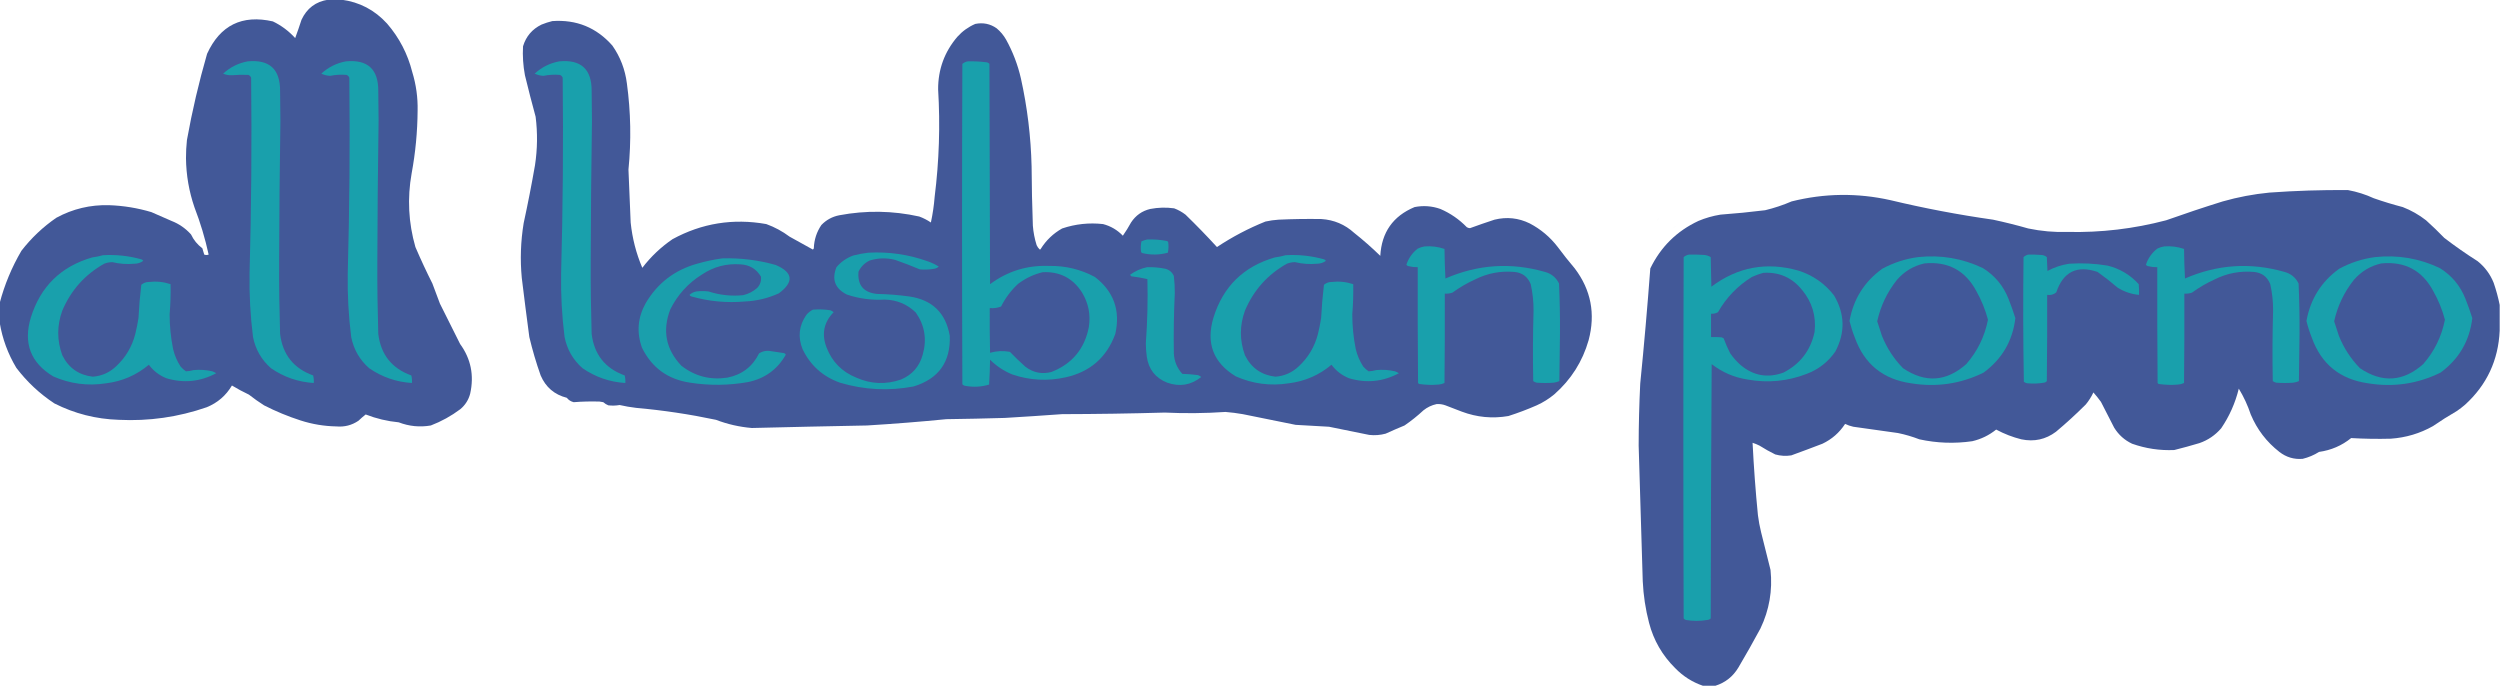 <?xml version="1.0" encoding="UTF-8"?>
<!DOCTYPE svg PUBLIC "-//W3C//DTD SVG 1.1//EN" "http://www.w3.org/Graphics/SVG/1.1/DTD/svg11.dtd">
<svg xmlns="http://www.w3.org/2000/svg" version="1.1" width="3972px" height="1090px" style="shape-rendering:geometricPrecision; text-rendering:geometricPrecision; image-rendering:optimizeQuality; fill-rule:evenodd; clip-rule:evenodd" xmlns:xlink="http://www.w3.org/1999/xlink">
<g><path style="opacity:0.997" fill="#425898" d="M 521.5,-0.5 C 528.5,-0.5 535.5,-0.5 542.5,-0.5C 571.167,3.253 595.333,15.92 615,37.5C 634.397,59.96 647.731,85.626 655,114.5C 661.147,134.548 663.98,155.048 663.5,176C 663.257,209.446 660.09,242.613 654,275.5C 646.939,314.971 648.939,353.971 660,392.5C 668.435,412.158 677.435,431.491 687,450.5C 691.002,461.178 695.002,471.845 699,482.5C 709.66,503.798 720.327,525.131 731,546.5C 748.183,570.074 753.516,596.407 747,625.5C 744.45,635.244 739.283,643.411 731.5,650C 716.972,660.893 701.305,669.559 684.5,676C 667.032,679.012 650.032,677.345 633.5,671C 615.401,669.267 597.901,665.1 581,658.5C 577.03,661.634 573.197,664.967 569.5,668.5C 558.994,675.617 547.327,678.617 534.5,677.5C 515.017,677.142 496.017,673.975 477.5,668C 457.504,661.558 438.171,653.558 419.5,644C 411.222,638.722 403.222,633.055 395.5,627C 386.295,622.646 377.295,617.812 368.5,612.5C 359.025,628.475 345.692,639.975 328.5,647C 283.207,662.721 236.54,669.388 188.5,667C 152.47,665.826 118.47,657.16 86.5,641C 63.085,625.583 42.918,606.749 26,584.5C 12.602,562.238 3.769,538.238 -0.5,512.5C -0.5,502.167 -0.5,491.833 -0.5,481.5C 7.166,452.359 18.666,424.692 34,398.5C 49.784,378.068 68.284,360.568 89.5,346C 115.571,331.817 143.571,325.15 173.5,326C 196.341,326.812 218.674,330.479 240.5,337C 251.193,341.715 261.859,346.382 272.5,351C 284.512,355.679 294.845,362.845 303.5,372.5C 307.669,381.335 313.669,388.669 321.5,394.5C 322.591,397.878 323.591,401.211 324.5,404.5C 326.895,405.363 329.229,405.363 331.5,404.5C 325.934,378.965 318.434,353.965 309,329.5C 300.307,304.206 295.807,278.206 295.5,251.5C 295.461,241.799 295.961,232.133 297,222.5C 305.324,176.21 315.99,130.543 329,85.5C 349.764,40.118 384.598,22.952 433.5,34C 446.972,40.449 458.805,49.282 469,60.5C 472.531,50.908 475.864,41.242 479,31.5C 487.515,13.175 501.681,2.509 521.5,-0.5 Z"/></g>
<g><path style="opacity:0.997" fill="#425898" d="M 877.5,33.5 C 915.908,30.793 947.741,43.793 973,72.5C 985.547,90.451 993.214,110.451 996,132.5C 1002.2,178.07 1003.04,223.736 998.5,269.5C 999.614,297.506 1000.78,325.506 1002,353.5C 1004.57,378.575 1010.74,402.575 1020.5,425.5C 1034.07,407.759 1050.07,392.592 1068.5,380C 1115.09,354.625 1164.76,346.625 1217.5,356C 1230.77,360.804 1243.1,367.471 1254.5,376C 1266.83,382.833 1279.17,389.667 1291.5,396.5C 1292.19,395.975 1292.69,395.308 1293,394.5C 1293.48,380.871 1297.48,368.537 1305,357.5C 1312.85,349.326 1322.35,344.159 1333.5,342C 1376,334.004 1418.34,334.671 1460.5,344C 1467.03,346.402 1473.19,349.569 1479,353.5C 1481.89,340.059 1483.89,326.392 1485,312.5C 1492.1,255.828 1493.94,198.995 1490.5,142C 1490.39,110.337 1500.55,82.504 1521,58.5C 1529.04,49.57 1538.54,42.737 1549.5,38C 1562,35.501 1573.33,37.834 1583.5,45C 1589.59,50.094 1594.59,56.094 1598.5,63C 1609.2,82.38 1617.03,102.88 1622,124.5C 1632.22,170.603 1637.89,217.269 1639,264.5C 1639.18,295.846 1639.85,327.18 1641,358.5C 1641.82,369.072 1643.82,379.406 1647,389.5C 1648.11,391.942 1649.61,394.109 1651.5,396C 1652.33,396.688 1653,396.521 1653.5,395.5C 1662.1,381.735 1673.43,370.902 1687.5,363C 1708.6,355.869 1730.27,353.535 1752.5,356C 1764.7,359.188 1775.2,365.355 1784,374.5C 1788.7,367.761 1793.03,360.761 1797,353.5C 1804.4,342.234 1814.56,335.067 1827.5,332C 1840.13,329.573 1852.8,329.24 1865.5,331C 1871.94,333.421 1877.94,336.755 1883.5,341C 1900.63,357.63 1917.3,374.797 1933.5,392.5C 1957.97,376.271 1983.63,362.771 2010.5,352C 2017.42,350.441 2024.42,349.441 2031.5,349C 2054.16,347.962 2076.83,347.629 2099.5,348C 2119.47,349.326 2136.81,356.66 2151.5,370C 2165.93,381.422 2179.76,393.589 2193,406.5C 2195.09,369.104 2213.25,343.271 2247.5,329C 2261.48,326.262 2275.14,327.262 2288.5,332C 2304.34,338.816 2318.34,348.483 2330.5,361C 2332.03,361.923 2333.7,362.423 2335.5,362.5C 2348.39,357.809 2361.39,353.309 2374.5,349C 2394.01,344.226 2412.67,346.226 2430.5,355C 2448.05,364.209 2462.88,376.709 2475,392.5C 2483.62,404.121 2492.62,415.455 2502,426.5C 2527.8,460.58 2535.13,498.58 2524,540.5C 2514.33,574.381 2496.16,603.048 2469.5,626.5C 2460.94,633.61 2451.61,639.444 2441.5,644C 2426.84,650.443 2411.84,656.109 2396.5,661C 2371.23,665.349 2346.56,663.015 2322.5,654C 2313.81,650.616 2305.14,647.283 2296.5,644C 2291.94,642.355 2287.27,641.688 2282.5,642C 2274.71,643.695 2267.71,647.029 2261.5,652C 2252.08,660.76 2242.08,668.76 2231.5,676C 2221.43,680.136 2211.43,684.469 2201.5,689C 2192.97,691.306 2184.3,691.973 2175.5,691C 2154.21,686.542 2132.88,682.209 2111.5,678C 2093.83,677.067 2076.16,676.067 2058.5,675C 2030.48,669.462 2002.48,663.795 1974.5,658C 1965.39,656.395 1956.23,655.229 1947,654.5C 1914.85,656.682 1882.69,657.015 1850.5,655.5C 1796.18,657.047 1741.85,657.88 1687.5,658C 1657.18,660.195 1626.85,662.195 1596.5,664C 1565.51,664.912 1534.51,665.579 1503.5,666C 1461.57,670.127 1419.57,673.46 1377.5,676C 1316.48,677.158 1255.48,678.491 1194.5,680C 1174.87,678.342 1155.87,674.009 1137.5,667C 1095.56,658.133 1053.23,651.799 1010.5,648C 1001.75,646.972 993.086,645.472 984.5,643.5C 978.524,644.532 972.524,644.698 966.5,644C 963.53,642.847 960.863,641.18 958.5,639C 956.5,638.667 954.5,638.333 952.5,638C 938.766,637.58 925.1,637.913 911.5,639C 907.02,637.928 903.353,635.594 900.5,632C 880.846,627.016 867.013,615.182 859,596.5C 851.933,576.582 845.933,556.248 841,535.5C 836.812,504.182 832.812,472.848 829,441.5C 826.254,412.37 827.254,383.37 832,354.5C 838.637,323.953 844.637,293.286 850,262.5C 853.911,236.854 854.244,211.187 851,185.5C 845.02,163.581 839.354,141.581 834,119.5C 831.132,104.283 830.132,88.95 831,73.5C 835.802,57.698 845.636,46.198 860.5,39C 866.146,36.718 871.813,34.885 877.5,33.5 Z"/></g>
<g><path style="opacity:1" fill="#19a0ac" d="M 1537.5,97.5 C 1547.54,97.205 1557.54,97.705 1567.5,99C 1569.33,99.273 1570.83,100.107 1572,101.5C 1572.33,218.167 1572.67,334.833 1573,451.5C 1600.79,430.795 1632.12,421.128 1667,422.5C 1692.75,422.114 1716.92,427.947 1739.5,440C 1769.52,463.044 1780.35,493.211 1772,530.5C 1758.35,567.853 1732.01,590.853 1693,599.5C 1664.39,605.852 1636.22,604.352 1608.5,595C 1595.04,589.522 1583.2,581.689 1573,571.5C 1572.82,584.742 1572.32,597.908 1571.5,611C 1559.04,614.766 1546.38,615.433 1533.5,613C 1531.67,612.727 1530.17,611.893 1529,610.5C 1528.33,440.833 1528.33,271.167 1529,101.5C 1531.56,99.376 1534.4,98.042 1537.5,97.5 Z"/></g>
<g><path style="opacity:1" fill="#19a0ac" d="M 393.5,97.5 C 428.042,94.211 445.209,109.878 445,144.5C 445.167,160.333 445.333,176.167 445.5,192C 444.366,267.329 443.699,342.663 443.5,418C 443.369,455.519 443.869,493.019 445,530.5C 449.037,563.355 466.537,585.355 497.5,596.5C 498.491,600.445 498.824,604.445 498.5,608.5C 473.677,606.948 451.01,599.114 430.5,585C 415.467,571.776 405.967,555.276 402,535.5C 397.764,501.98 395.93,468.313 396.5,434.5C 399.327,330.853 400.16,227.186 399,123.5C 398.167,121.333 396.667,119.833 394.5,119C 385.996,118.562 377.496,118.729 369,119.5C 363.936,119.816 359.103,118.983 354.5,117C 365.676,106.745 378.676,100.245 393.5,97.5 Z"/></g>
<g><path style="opacity:1" fill="#19a0ac" d="M 549.5,97.5 C 584.042,94.211 601.209,109.878 601,144.5C 601.167,160.333 601.333,176.167 601.5,192C 600.366,267.329 599.699,342.663 599.5,418C 599.369,455.519 599.869,493.019 601,530.5C 605.037,563.355 622.537,585.355 653.5,596.5C 654.491,600.445 654.824,604.445 654.5,608.5C 629.677,606.948 607.01,599.114 586.5,585C 571.467,571.776 561.967,555.276 558,535.5C 553.764,501.98 551.93,468.313 552.5,434.5C 555.327,330.853 556.16,227.186 555,123.5C 554.167,121.333 552.667,119.833 550.5,119C 541.763,118.254 533.096,118.754 524.5,120.5C 519.595,120.274 514.928,119.107 510.5,117C 521.676,106.745 534.676,100.245 549.5,97.5 Z"/></g>
<g><path style="opacity:1" fill="#19a0ac" d="M 888.5,97.5 C 923.042,94.211 940.209,109.878 940,144.5C 940.167,160.333 940.333,176.167 940.5,192C 939.366,267.329 938.699,342.663 938.5,418C 938.369,455.519 938.869,493.019 940,530.5C 944.047,563.363 961.547,585.363 992.5,596.5C 993.491,600.445 993.824,604.445 993.5,608.5C 968.677,606.948 946.01,599.114 925.5,585C 910.467,571.776 900.967,555.276 897,535.5C 892.764,501.98 890.93,468.313 891.5,434.5C 894.327,330.853 895.16,227.186 894,123.5C 893.167,121.333 891.667,119.833 889.5,119C 880.763,118.254 872.096,118.754 863.5,120.5C 858.595,120.274 853.928,119.107 849.5,117C 860.676,106.745 873.676,100.245 888.5,97.5 Z"/></g>
<g><path style="opacity:0.997" fill="#425898" d="M 3971.5,484.5 C 3971.5,498.167 3971.5,511.833 3971.5,525.5C 3969.34,572.422 3951.01,611.589 3916.5,643C 3912.35,646.575 3908.01,649.909 3903.5,653C 3890.53,660.487 3877.86,668.487 3865.5,677C 3844.87,688.647 3822.54,695.313 3798.5,697C 3777.46,697.56 3756.46,697.227 3735.5,696C 3720.68,707.981 3703.68,715.314 3684.5,718C 3676.42,723.079 3667.76,726.746 3658.5,729C 3644.77,730.15 3632.44,726.483 3621.5,718C 3601.15,702.144 3585.99,682.31 3576,658.5C 3571.19,644.027 3564.85,630.361 3557,617.5C 3551.41,640.281 3542.07,661.281 3529,680.5C 3519.52,691.476 3508.02,699.309 3494.5,704C 3481.2,707.991 3467.86,711.658 3454.5,715C 3431.51,716.002 3409.18,712.669 3387.5,705C 3375.54,699.376 3366.04,690.876 3359,679.5C 3351.99,665.763 3344.99,652.096 3338,638.5C 3334.24,633.317 3330.24,628.317 3326,623.5C 3322.79,630.313 3318.79,636.646 3314,642.5C 3298.74,657.766 3282.91,672.266 3266.5,686C 3250.16,698.232 3231.83,702.232 3211.5,698C 3197.63,694.537 3184.29,689.37 3171.5,682.5C 3160.27,691.549 3147.6,697.716 3133.5,701C 3105.32,705.074 3077.32,704.074 3049.5,698C 3038.5,693.748 3027.17,690.415 3015.5,688C 2991.85,684.558 2968.18,681.225 2944.5,678C 2939.99,676.997 2935.66,675.497 2931.5,673.5C 2922.44,687.393 2910.44,697.893 2895.5,705C 2878.98,711.353 2862.48,717.519 2846,723.5C 2837.4,724.87 2828.9,724.37 2820.5,722C 2811.96,717.811 2803.62,713.144 2795.5,708C 2791.92,706.197 2788.25,704.697 2784.5,703.5C 2786.38,741.899 2789.22,780.232 2793,818.5C 2794.15,827.596 2795.82,836.596 2798,845.5C 2803,865.504 2808,885.504 2813,905.5C 2816.41,938.068 2811.07,969.068 2797,998.5C 2785.7,1019.44 2774.03,1040.11 2762,1060.5C 2753.38,1074.86 2741.22,1084.53 2725.5,1089.5C 2718.83,1089.5 2712.17,1089.5 2705.5,1089.5C 2688.73,1083.77 2674.07,1074.43 2661.5,1061.5C 2641.04,1041.23 2627.21,1017.23 2620,989.5C 2614.38,967.857 2611.04,945.857 2610,923.5C 2607.79,851.663 2605.62,779.829 2603.5,708C 2603.55,675.146 2604.39,642.313 2606,609.5C 2612.1,548.552 2617.43,487.552 2622,426.5C 2638.62,392.214 2664.12,367.048 2698.5,351C 2709.74,346.273 2721.41,342.939 2733.5,341C 2757.23,339.261 2780.89,336.927 2804.5,334C 2818.99,330.504 2832.99,325.838 2846.5,320C 2898.66,306.941 2950.99,306.274 3003.5,318C 3057.36,330.905 3111.69,341.239 3166.5,349C 3185.34,353.044 3204.01,357.71 3222.5,363C 3243.11,367.311 3263.95,369.145 3285,368.5C 3338.04,369.687 3390.21,363.52 3441.5,350C 3471.39,339.374 3501.39,329.374 3531.5,320C 3555.75,313.104 3580.42,308.437 3605.5,306C 3647.12,302.978 3688.79,301.644 3730.5,302C 3744.83,304.657 3758.49,308.991 3771.5,315C 3786.64,320.285 3801.97,324.951 3817.5,329C 3830.83,334.168 3843.16,341.168 3854.5,350C 3864.5,358.997 3874.16,368.33 3883.5,378C 3900.61,391.112 3918.28,403.446 3936.5,415C 3948.06,424.306 3956.56,435.806 3962,449.5C 3965.96,461.026 3969.13,472.692 3971.5,484.5 Z"/></g>
<g><path style="opacity:0.024" fill="#5555aa" d="M 2636.5,344.5 C 2637.83,345.167 2637.83,345.167 2636.5,344.5 Z"/></g>
<g><path style="opacity:0.012" fill="#494491" d="M 2636.5,345.5 C 2635.92,347.749 2634.59,349.415 2632.5,350.5C 2633.08,348.251 2634.41,346.585 2636.5,345.5 Z"/></g>
<g><path style="opacity:0.016" fill="#404080" d="M 2632.5,350.5 C 2631.83,351.167 2631.83,351.167 2632.5,350.5 Z"/></g>
<g><path style="opacity:0.008" fill="#7f807f" d="M 2631.5,351.5 C 2630.83,352.167 2630.83,352.167 2631.5,351.5 Z"/></g>
<g><path style="opacity:0.004" fill="#0000ff" d="M 2630.5,352.5 C 2629.83,353.167 2629.83,353.167 2630.5,352.5 Z"/></g>
<g><path style="opacity:0.004" fill="#000000" d="M 2629.5,353.5 C 2628.83,354.167 2628.83,354.167 2629.5,353.5 Z"/></g>
<g><path style="opacity:0.004" fill="#000000" d="M 2627.5,355.5 C 2628.83,356.167 2628.83,356.167 2627.5,355.5 Z"/></g>
<g><path style="opacity:0.004" fill="#000000" d="M 2627.5,356.5 C 2626.83,357.167 2626.83,357.167 2627.5,356.5 Z"/></g>
<g><path style="opacity:0.004" fill="#000000" d="M 2662.5,358.5 C 2663.83,359.167 2663.83,359.167 2662.5,358.5 Z"/></g>
<g><path style="opacity:0.008" fill="#203945" d="M 2662.5,359.5 C 2661.75,361.446 2660.41,362.279 2658.5,362C 2659.47,360.519 2660.8,359.685 2662.5,359.5 Z"/></g>
<g><path style="opacity:1" fill="#1a9fac" d="M 1822.5,380.5 C 1833.29,380.072 1843.95,380.905 1854.5,383C 1855,383.5 1855.5,384 1856,384.5C 1856.83,390.196 1856.66,395.863 1855.5,401.5C 1841.86,405.181 1828.19,405.348 1814.5,402C 1814,401.5 1813.5,401 1813,400.5C 1812.17,394.804 1812.34,389.137 1813.5,383.5C 1816.51,382.182 1819.51,381.182 1822.5,380.5 Z"/></g>
<g><path style="opacity:1" fill="#19a0ac" d="M 2263.5,391.5 C 2274.33,390.681 2284.83,392.014 2295,395.5C 2295.17,411.177 2295.67,426.844 2296.5,442.5C 2347.9,420.09 2400.57,416.59 2454.5,432C 2464.87,434.757 2472.37,440.924 2477,450.5C 2478.15,476.773 2478.65,503.106 2478.5,529.5C 2478.17,554.833 2477.83,580.167 2477.5,605.5C 2474.63,606.775 2471.63,607.608 2468.5,608C 2459.5,608.667 2450.5,608.667 2441.5,608C 2439.48,607.55 2437.65,606.717 2436,605.5C 2435.26,568.162 2435.43,530.829 2436.5,493.5C 2436.6,479.308 2435.1,465.308 2432,451.5C 2427.21,439.519 2418.37,433.019 2405.5,432C 2383.73,430.185 2363.06,434.185 2343.5,444C 2330.72,449.803 2318.72,456.803 2307.5,465C 2303.6,466.266 2299.6,466.766 2295.5,466.5C 2295.67,513.835 2295.5,561.168 2295,608.5C 2292.02,609.917 2288.85,610.75 2285.5,611C 2275.11,611.899 2264.77,611.566 2254.5,610C 2254,609.5 2253.5,609 2253,608.5C 2252.5,547.168 2252.33,485.834 2252.5,424.5C 2247.77,424.622 2243.1,424.122 2238.5,423C 2236.71,422.804 2235.38,421.971 2234.5,420.5C 2237.93,410.116 2243.93,401.616 2252.5,395C 2256.1,393.243 2259.77,392.076 2263.5,391.5 Z"/></g>
<g><path style="opacity:1" fill="#19a0ac" d="M 3438.5,391.5 C 3449.33,390.681 3459.83,392.014 3470,395.5C 3470.17,411.177 3470.67,426.844 3471.5,442.5C 3522.9,420.09 3575.57,416.59 3629.5,432C 3639.87,434.757 3647.37,440.924 3652,450.5C 3653.15,476.773 3653.65,503.106 3653.5,529.5C 3653.17,554.833 3652.83,580.167 3652.5,605.5C 3649.63,606.775 3646.63,607.608 3643.5,608C 3634.5,608.667 3625.5,608.667 3616.5,608C 3614.48,607.55 3612.65,606.717 3611,605.5C 3610.26,568.162 3610.43,530.829 3611.5,493.5C 3611.6,479.308 3610.1,465.308 3607,451.5C 3602.21,439.519 3593.37,433.019 3580.5,432C 3558.73,430.185 3538.06,434.185 3518.5,444C 3505.72,449.803 3493.72,456.803 3482.5,465C 3478.6,466.266 3474.6,466.766 3470.5,466.5C 3470.67,513.835 3470.5,561.168 3470,608.5C 3467.02,609.917 3463.85,610.75 3460.5,611C 3450.11,611.899 3439.77,611.566 3429.5,610C 3429,609.5 3428.5,609 3428,608.5C 3427.5,547.168 3427.33,485.834 3427.5,424.5C 3422.77,424.622 3418.1,424.122 3413.5,423C 3411.71,422.804 3410.38,421.971 3409.5,420.5C 3412.93,410.116 3418.93,401.616 3427.5,395C 3431.1,393.243 3434.77,392.076 3438.5,391.5 Z"/></g>
<g><path style="opacity:1" fill="#199fac" d="M 1379.5,401.5 C 1411.75,399.703 1443.09,404.203 1473.5,415C 1479.83,417.165 1485.83,419.998 1491.5,423.5C 1489.58,425.317 1487.25,426.484 1484.5,427C 1476.87,428.309 1469.2,428.642 1461.5,428C 1448.66,422.608 1435.66,417.608 1422.5,413C 1408.69,409.4 1395.03,409.733 1381.5,414C 1373.67,417.833 1367.83,423.667 1364,431.5C 1362.11,452.951 1371.94,464.785 1393.5,467C 1410.58,467.339 1427.58,468.672 1444.5,471C 1481.13,476.295 1502.63,497.128 1509,533.5C 1510.48,575.024 1491.32,601.857 1451.5,614C 1412.04,621.496 1373.04,619.496 1334.5,608C 1307.27,598.315 1287.43,580.481 1275,554.5C 1267.42,535.347 1269.42,517.347 1281,500.5C 1283.92,496.908 1287.42,494.075 1291.5,492C 1300.88,491.184 1310.21,491.517 1319.5,493C 1321.33,493.748 1323,494.748 1324.5,496C 1308.96,511.947 1305.13,530.447 1313,551.5C 1321.74,574.578 1337.58,590.745 1360.5,600C 1383.77,610.307 1407.44,611.307 1431.5,603C 1449.37,595.44 1460.87,582.273 1466,563.5C 1472.93,539.329 1469.26,516.996 1455,496.5C 1441.27,483.225 1424.77,476.392 1405.5,476C 1384.92,477.162 1364.92,474.495 1345.5,468C 1326.62,458.425 1321.12,443.925 1329,424.5C 1336.15,416.033 1344.98,409.866 1355.5,406C 1363.52,403.884 1371.52,402.384 1379.5,401.5 Z"/></g>
<g><path style="opacity:1" fill="#19a0ac" d="M 2683.5,404.5 C 2691.17,404.334 2698.84,404.5 2706.5,405C 2710.71,405.173 2714.54,406.34 2718,408.5C 2718.33,424.167 2718.67,439.833 2719,455.5C 2760.78,424.117 2806.95,415.617 2857.5,430C 2880.51,437.368 2899.34,450.535 2914,469.5C 2931.21,498.759 2931.88,528.426 2916,558.5C 2904.56,574.986 2889.39,586.819 2870.5,594C 2840.07,605.79 2808.73,608.79 2776.5,603C 2755.29,599.725 2736.29,591.558 2719.5,578.5C 2718.67,713.165 2718.17,847.832 2718,982.5C 2716.51,984.004 2714.68,984.837 2712.5,985C 2701.16,986.94 2689.82,986.94 2678.5,985C 2677.07,984.535 2675.9,983.701 2675,982.5C 2674.33,791.167 2674.33,599.833 2675,408.5C 2677.56,406.376 2680.4,405.042 2683.5,404.5 Z"/></g>
<g><path style="opacity:1" fill="#19a0ac" d="M 3222.5,404.5 C 3228.84,404.334 3235.18,404.5 3241.5,405C 3245.49,404.893 3248.99,406.059 3252,408.5C 3252.33,415.833 3252.67,423.167 3253,430.5C 3263.81,424.674 3275.31,420.841 3287.5,419C 3307.97,417.638 3328.3,418.638 3348.5,422C 3367.99,426.823 3384.49,436.656 3398,451.5C 3398.5,457.157 3398.67,462.824 3398.5,468.5C 3386.27,467.369 3374.94,463.536 3364.5,457C 3354.2,448.184 3343.53,439.85 3332.5,432C 3299.84,420.991 3278.01,431.824 3267,464.5C 3262.83,468.027 3258,469.36 3252.5,468.5C 3252.67,514.168 3252.5,559.835 3252,605.5C 3250.83,606.893 3249.33,607.727 3247.5,608C 3238.88,609.464 3230.21,609.798 3221.5,609C 3219.22,608.767 3217.22,607.934 3215.5,606.5C 3214.33,540.503 3214.17,474.503 3215,408.5C 3217.26,406.501 3219.76,405.168 3222.5,404.5 Z"/></g>
<g><path style="opacity:1" fill="#19a0ac" d="M 163.5,405.5 C 184.204,404.26 204.537,406.427 224.5,412C 225.91,412.368 226.91,413.201 227.5,414.5C 223.419,417.471 218.752,418.971 213.5,419C 201.65,420.099 189.983,419.266 178.5,416.5C 174.015,416.538 169.681,417.371 165.5,419C 134.864,436.301 112.698,461.134 99,493.5C 90.355,517.192 90.355,540.859 99,564.5C 109.032,584.598 125.199,595.932 147.5,598.5C 161.784,597.358 174.118,591.858 184.5,582C 199.65,567.879 209.817,550.712 215,530.5C 216.988,522.239 218.655,513.905 220,505.5C 220.896,487.754 222.396,470.088 224.5,452.5C 227.896,449.533 231.896,448.033 236.5,448C 248.317,446.607 259.817,447.774 271,451.5C 271.331,467.524 270.831,483.524 269.5,499.5C 269.516,518.021 271.349,536.355 275,554.5C 277.377,564.581 281.377,573.914 287,582.5C 289.537,585.372 292.37,587.872 295.5,590C 299.512,589.784 303.512,589.117 307.5,588C 317.617,587.006 327.617,587.672 337.5,590C 339.623,590.815 341.623,591.815 343.5,593C 318.239,606.496 291.906,609.163 264.5,601C 253.142,596.486 243.809,589.319 236.5,579.5C 216.856,596.003 194.189,605.836 168.5,609C 139.371,613.526 111.371,609.859 84.5,598C 48.583,576.269 36.75,545.102 49,504.5C 64.308,455.192 96.808,423.359 146.5,409C 152.387,408.233 158.053,407.067 163.5,405.5 Z"/></g>
<g><path style="opacity:1" fill="#19a0ac" d="M 2042.5,405.5 C 2063.2,404.26 2083.54,406.427 2103.5,412C 2104.91,412.368 2105.91,413.201 2106.5,414.5C 2102.42,417.471 2097.75,418.971 2092.5,419C 2080.65,420.099 2068.98,419.266 2057.5,416.5C 2053.01,416.538 2048.68,417.371 2044.5,419C 2013.86,436.301 1991.7,461.134 1978,493.5C 1969.36,517.192 1969.36,540.859 1978,564.5C 1988.03,584.598 2004.2,595.932 2026.5,598.5C 2040.78,597.358 2053.12,591.858 2063.5,582C 2078.65,567.879 2088.82,550.712 2094,530.5C 2095.99,522.239 2097.65,513.905 2099,505.5C 2099.9,487.754 2101.4,470.088 2103.5,452.5C 2106.9,449.533 2110.9,448.033 2115.5,448C 2127.32,446.607 2138.82,447.774 2150,451.5C 2150.33,467.524 2149.83,483.524 2148.5,499.5C 2148.52,518.021 2150.35,536.355 2154,554.5C 2156.38,564.581 2160.38,573.914 2166,582.5C 2168.54,585.372 2171.37,587.872 2174.5,590C 2178.51,589.784 2182.51,589.117 2186.5,588C 2196.62,587.006 2206.62,587.672 2216.5,590C 2218.62,590.815 2220.62,591.815 2222.5,593C 2197.24,606.496 2170.91,609.163 2143.5,601C 2132.14,596.486 2122.81,589.319 2115.5,579.5C 2095.86,596.003 2073.19,605.836 2047.5,609C 2018.37,613.526 1990.37,609.859 1963.5,598C 1927.58,576.269 1915.75,545.102 1928,504.5C 1943.31,455.192 1975.81,423.359 2025.5,409C 2031.39,408.233 2037.05,407.067 2042.5,405.5 Z"/></g>
<g><path style="opacity:1" fill="#19a0ac" d="M 3047.5,408.5 C 3083.58,404.635 3117.91,410.468 3150.5,426C 3169.27,437.687 3182.77,453.854 3191,474.5C 3195.06,484.693 3198.73,495.026 3202,505.5C 3197.69,541.628 3180.85,570.461 3151.5,592C 3115.07,609.903 3076.74,615.57 3036.5,609C 2991.94,602.748 2962.1,578.581 2947,536.5C 2943.56,527.86 2940.73,519.027 2938.5,510C 2944.72,475.185 2962.06,447.519 2990.5,427C 3008.5,417.278 3027.5,411.111 3047.5,408.5 Z"/></g>
<g><path style="opacity:1" fill="#19a0ac" d="M 3773.5,408.5 C 3809.58,404.635 3843.91,410.468 3876.5,426C 3895.27,437.687 3908.77,453.854 3917,474.5C 3921.06,484.693 3924.73,495.026 3928,505.5C 3923.69,541.628 3906.85,570.461 3877.5,592C 3841.07,609.903 3802.74,615.57 3762.5,609C 3717.94,602.748 3688.1,578.581 3673,536.5C 3669.56,527.86 3666.73,519.027 3664.5,510C 3670.72,475.185 3688.06,447.519 3716.5,427C 3734.5,417.278 3753.5,411.111 3773.5,408.5 Z"/></g>
<g><path style="opacity:1" fill="#1a9fac" d="M 1147.5,410.5 C 1176.39,409.653 1204.72,413.153 1232.5,421C 1260.09,432.881 1261.75,447.881 1237.5,466C 1220.37,473.819 1202.37,478.152 1183.5,479C 1154.64,481.548 1126.31,478.881 1098.5,471C 1097.09,470.632 1096.09,469.799 1095.5,468.5C 1098.59,465.633 1102.25,463.799 1106.5,463C 1112.83,462.333 1119.17,462.333 1125.5,463C 1143.41,468.844 1161.74,470.844 1180.5,469C 1189.03,467.054 1196.53,463.221 1203,457.5C 1207.81,452.412 1209.81,446.412 1209,439.5C 1201.74,427.276 1190.9,420.776 1176.5,420C 1154.35,418.364 1134.02,423.697 1115.5,436C 1093.47,449.7 1076.64,468.2 1065,491.5C 1052.05,525.18 1057.89,555.013 1082.5,581C 1103.97,597.785 1128.3,604.119 1155.5,600C 1178.71,595.446 1195.54,582.613 1206,561.5C 1211.93,557.701 1218.43,556.535 1225.5,558C 1232.18,558.907 1238.85,559.907 1245.5,561C 1246.91,561.368 1247.91,562.201 1248.5,563.5C 1235.17,586.967 1215.17,601.467 1188.5,607C 1157.88,612.457 1127.22,612.79 1096.5,608C 1061.14,602.767 1035.64,584.267 1020,552.5C 1011.19,527.974 1013.19,504.307 1026,481.5C 1044.67,449.853 1071.84,429.02 1107.5,419C 1120.77,415.182 1134.1,412.349 1147.5,410.5 Z"/></g>
<g><path style="opacity:1" fill="#415899" d="M 3057.5,418.5 C 3094.94,414.964 3122.44,429.631 3140,462.5C 3148.13,476.897 3154.3,492.064 3158.5,508C 3153.26,534.644 3141.76,558.144 3124,578.5C 3092.27,606.619 3058.77,608.785 3023.5,585C 3008.96,570.103 2997.79,552.936 2990,533.5C 2987.4,525.87 2984.9,518.203 2982.5,510.5C 2987.92,485.997 2998.42,463.997 3014,444.5C 3025.75,431.048 3040.25,422.381 3057.5,418.5 Z"/></g>
<g><path style="opacity:1" fill="#415899" d="M 3783.5,418.5 C 3820.94,414.964 3848.44,429.631 3866,462.5C 3874.13,476.897 3880.3,492.064 3884.5,508C 3879.26,534.644 3867.76,558.144 3850,578.5C 3818.27,606.619 3784.77,608.785 3749.5,585C 3734.96,570.103 3723.79,552.936 3716,533.5C 3713.4,525.87 3710.9,518.203 3708.5,510.5C 3713.92,485.997 3724.42,463.997 3740,444.5C 3751.75,431.048 3766.25,422.381 3783.5,418.5 Z"/></g>
<g><path style="opacity:1" fill="#19a0ac" d="M 1822.5,424.5 C 1832.27,424.214 1841.93,425.048 1851.5,427C 1857.84,428.675 1862.34,432.508 1865,438.5C 1866.09,447.618 1866.59,456.785 1866.5,466C 1864.99,497.82 1864.49,529.654 1865,561.5C 1865.62,574.029 1870.12,584.863 1878.5,594C 1886.88,594.213 1895.21,594.879 1903.5,596C 1905.33,596.748 1907,597.748 1908.5,599C 1892.28,611.926 1874.28,614.926 1854.5,608C 1835.66,600.514 1824.83,586.68 1822,566.5C 1821.04,559.535 1820.54,552.535 1820.5,545.5C 1823,511.547 1823.83,477.547 1823,443.5C 1814.73,441.512 1806.23,440.012 1797.5,439C 1796.64,438.311 1795.98,437.478 1795.5,436.5C 1803.73,430.547 1812.73,426.547 1822.5,424.5 Z"/></g>
<g><path style="opacity:1" fill="#415899" d="M 1656.5,432.5 C 1683.54,431.103 1704.37,441.77 1719,464.5C 1729.32,481.426 1732.99,499.759 1730,519.5C 1723.24,554.26 1703.4,578.093 1670.5,591C 1655.62,594.891 1641.96,592.225 1629.5,583C 1620.81,575.309 1612.48,567.309 1604.5,559C 1593.87,557.049 1583.37,557.549 1573,560.5C 1572.5,536.836 1572.33,513.169 1572.5,489.5C 1578.73,490.061 1584.73,489.228 1590.5,487C 1597.31,473.39 1606.31,461.39 1617.5,451C 1629.28,442.11 1642.28,435.943 1656.5,432.5 Z"/></g>
<g><path style="opacity:1" fill="#415899" d="M 2801.5,433.5 C 2826.66,431.941 2847.16,440.941 2863,460.5C 2879.15,479.965 2885.82,502.298 2883,527.5C 2876.68,556.818 2860.18,578.318 2833.5,592C 2808.5,601.082 2785.83,597.082 2765.5,580C 2759.26,574.429 2753.76,568.262 2749,561.5C 2745,553.661 2741.5,545.661 2738.5,537.5C 2737.5,537 2736.5,536.5 2735.5,536C 2729.84,535.501 2724.18,535.334 2718.5,535.5C 2718.5,523.167 2718.5,510.833 2718.5,498.5C 2722.41,498.737 2726.08,497.904 2729.5,496C 2742.76,472.736 2760.76,454.069 2783.5,440C 2789.43,437.303 2795.43,435.136 2801.5,433.5 Z"/></g>
</svg>
